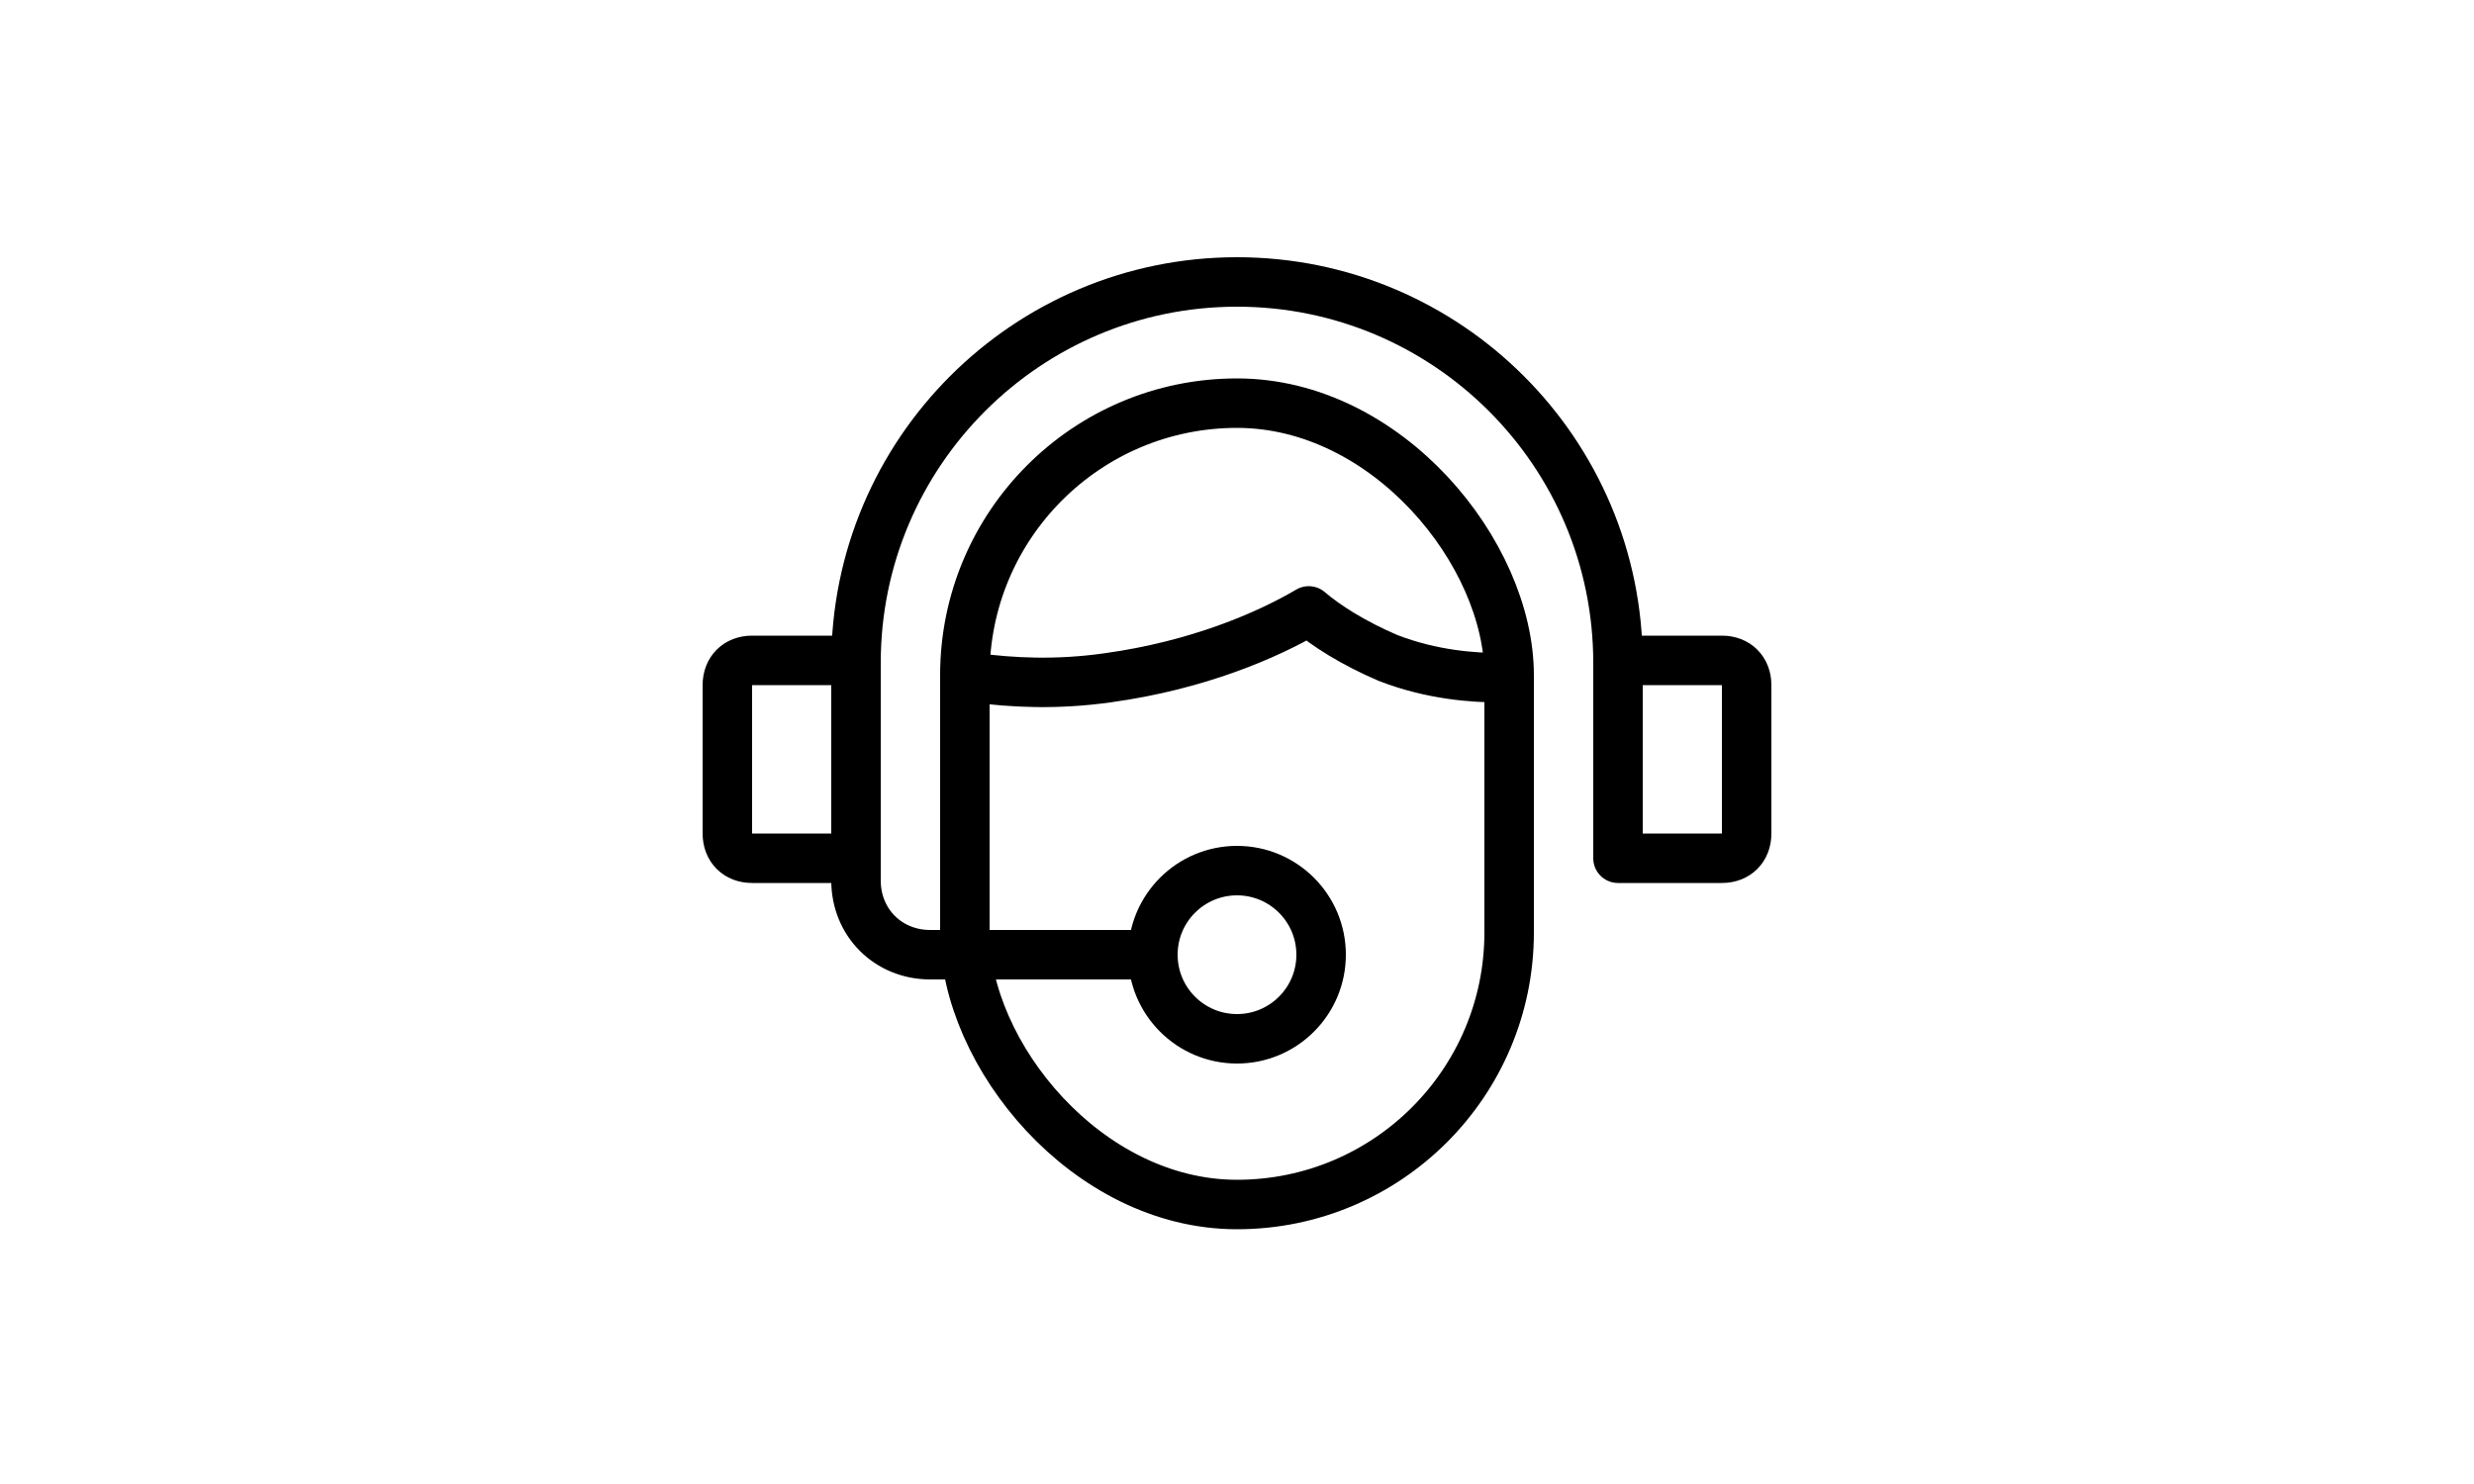 <svg xmlns="http://www.w3.org/2000/svg" id="Layer_1" viewBox="0 0 100 60"><defs><style>      .st0 {        fill: none;        stroke: #000;        stroke-linecap: round;        stroke-linejoin: round;        stroke-width: 2px;      }    </style></defs><circle class="st0" cx="50" cy="38.6" r="3.4"></circle><g><path class="st0" d="M65.4,26.7h4.2c.6,0,1,.4,1,1v6c0,.6-.4,1-1,1h-4.2v-8h0Z"></path><path class="st0" d="M30.4,26.7h4.2v8h-4.2c-.6,0-1-.4-1-1v-6c0-.6.4-1,1-1Z"></path></g><path class="st0" d="M46.6,38.6h-9c-1.7,0-3-1.3-3-3v-8.8c0-8.5,6.9-15.4,15.4-15.4s15.4,6.9,15.4,15.4"></path><rect class="st0" x="39" y="16.3" width="22" height="32.4" rx="11" ry="11"></rect><path class="st0" d="M39.4,27.4c1.5.2,3.3.3,5.4,0,3.6-.5,6.4-1.7,8.1-2.7.7.6,1.8,1.3,3.2,1.9,1.8.7,3.5.8,4.5.8"></path></svg>